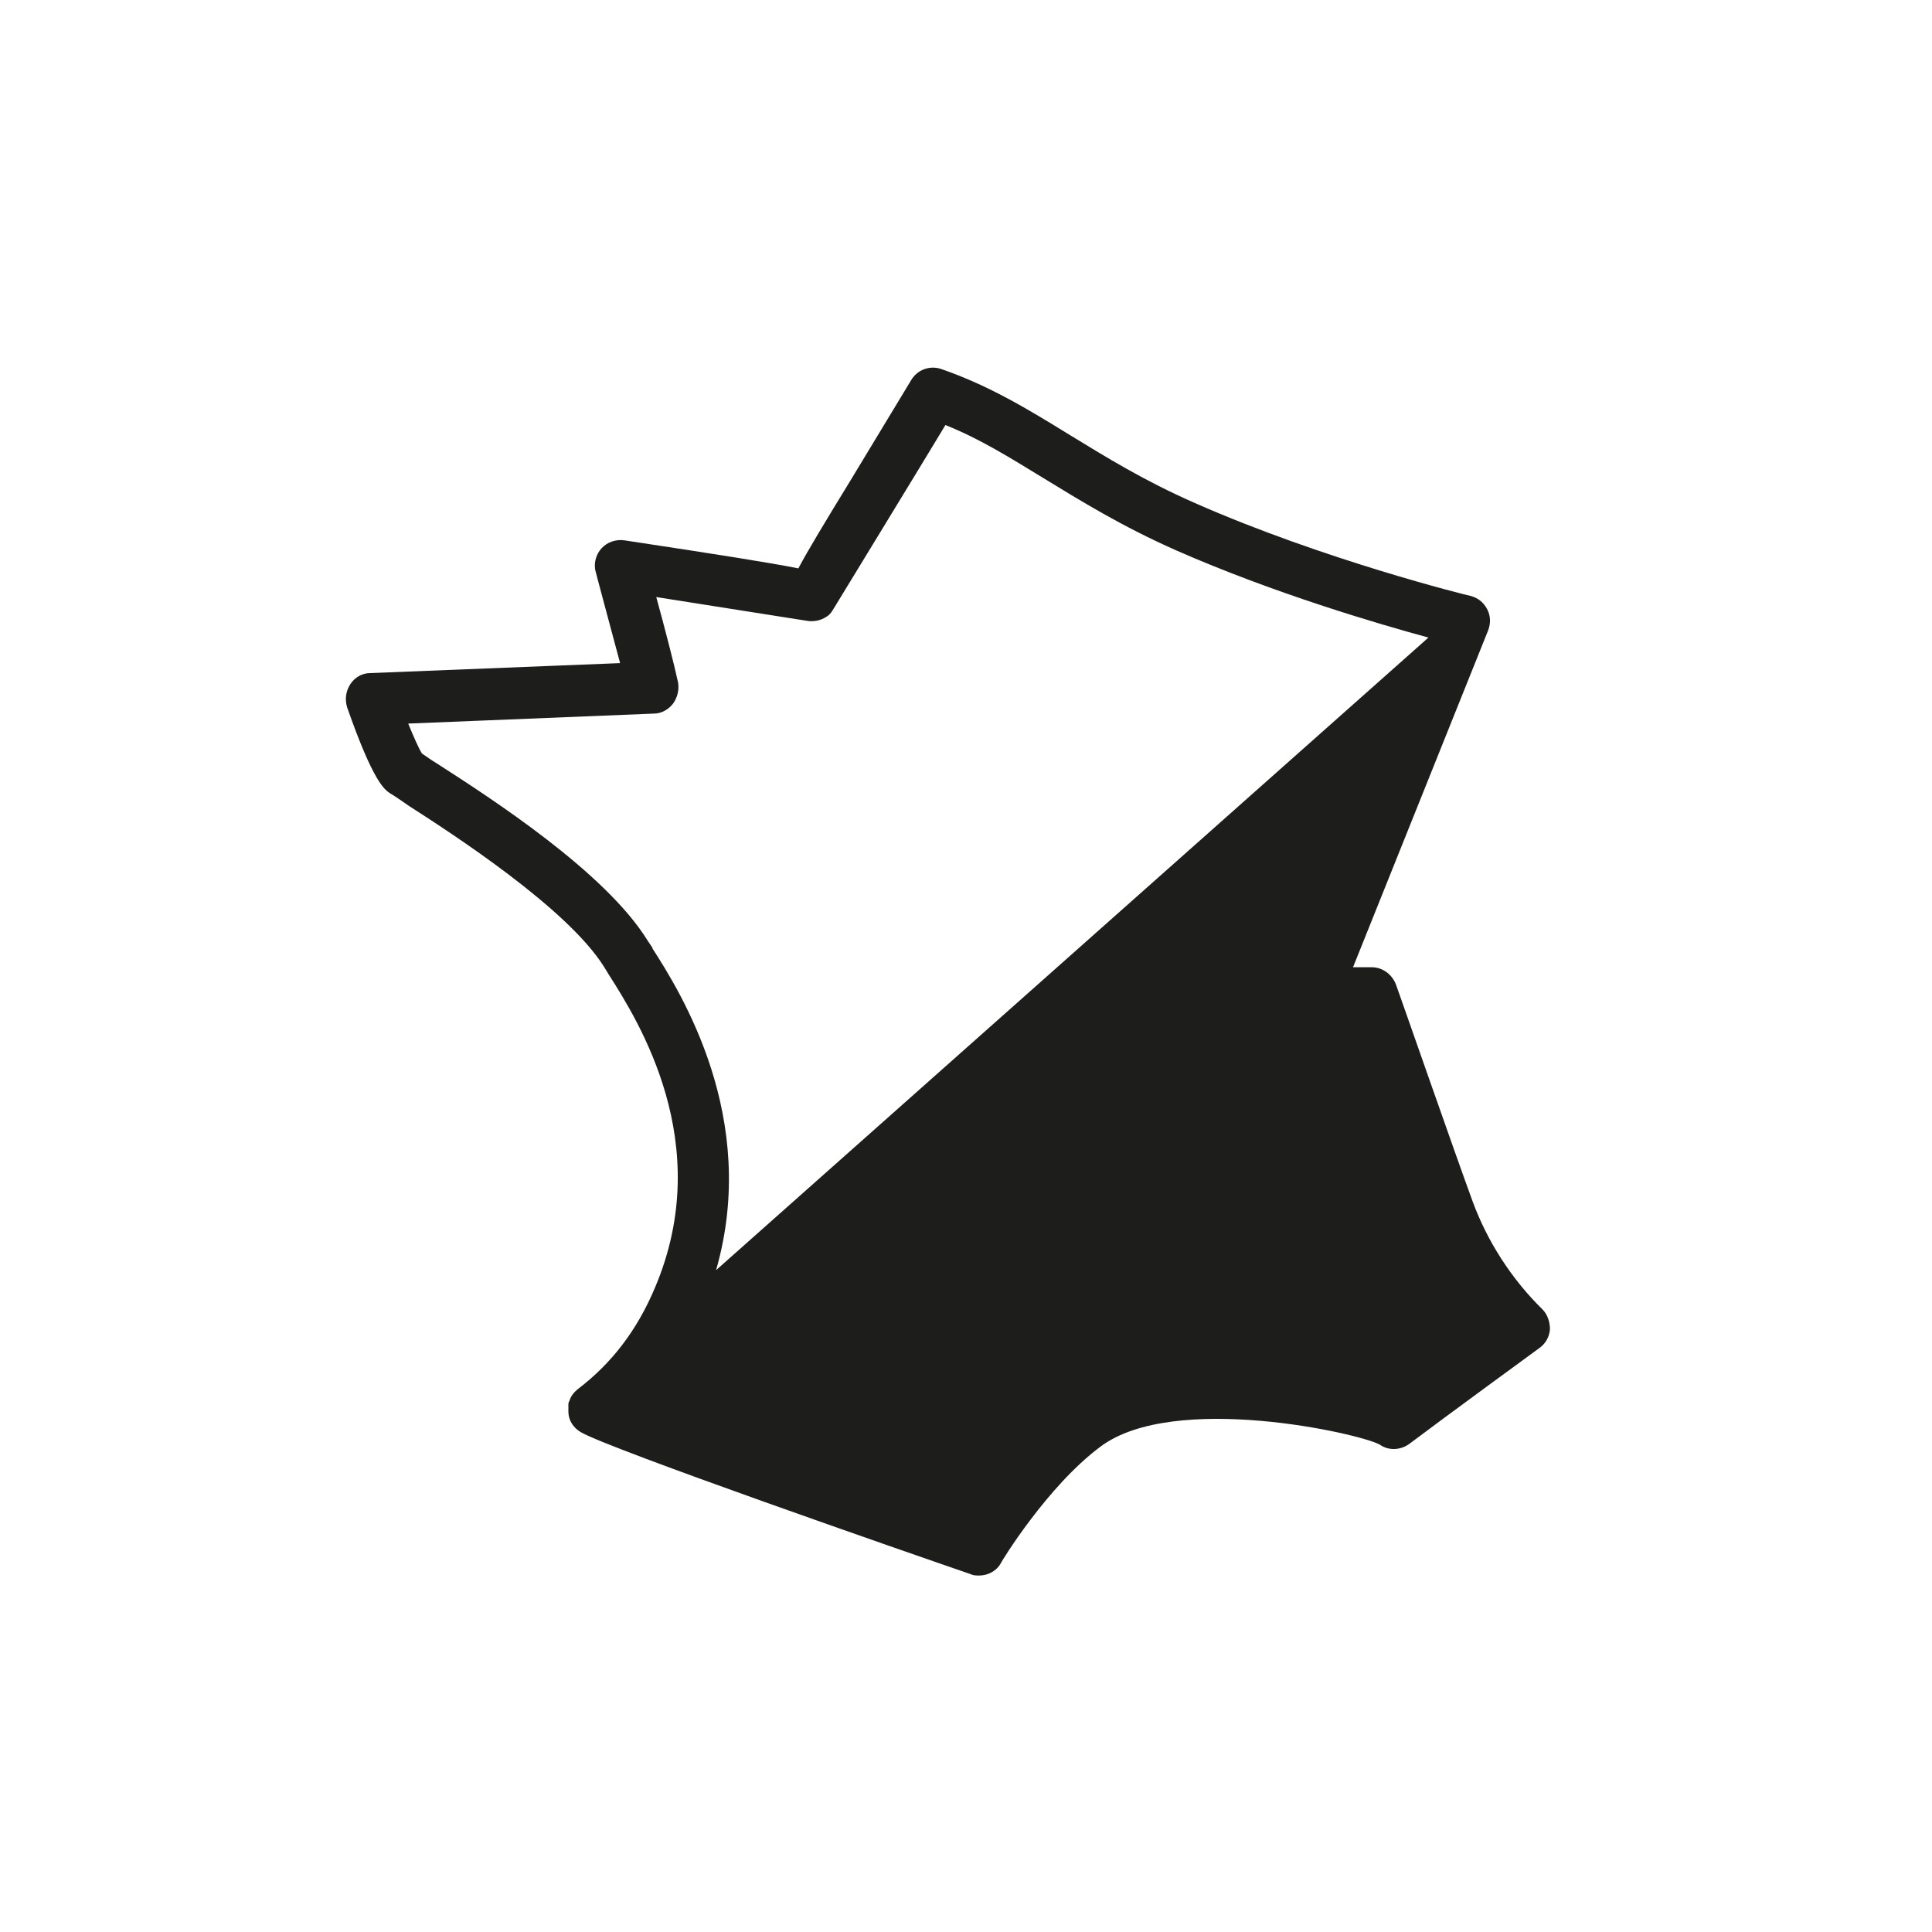 <?xml version="1.0" encoding="UTF-8"?><svg xmlns="http://www.w3.org/2000/svg" viewBox="0 0 31 31"><defs><style>.c{fill:#1d1d1b;}</style></defs><g id="a"/><g id="b"><path class="c" d="M24.75,21.01c-.49-.48-.88-1.08-1.12-1.73-.29-.79-1.22-3.46-1.23-3.48-.06-.16-.21-.28-.39-.28h-.3l2.17-5.41c.04-.11,.04-.23-.02-.34s-.15-.18-.27-.21c-.02,0-2.36-.58-4.42-1.49-.82-.36-1.43-.74-2.02-1.1-.65-.4-1.27-.78-2.05-1.05-.18-.06-.38,.01-.48,.18l-.98,1.62c-.41,.67-.67,1.1-.83,1.4-.45-.09-1.27-.22-2.79-.45-.14-.02-.28,.03-.37,.13s-.13,.25-.09,.38c0,.01,.23,.86,.39,1.46l-4.01,.16c-.13,0-.25,.07-.32,.18-.07,.11-.09,.24-.05,.37,.42,1.2,.6,1.32,.69,1.38,.07,.04,.17,.11,.3,.2,.7,.45,2.54,1.64,3.13,2.58l.08,.13c.47,.74,1.72,2.71,.74,5.02-.29,.69-.7,1.22-1.24,1.63-.06,.05-.11,.11-.13,.18-.01,.02-.02,.04-.02,.06v.02s0,.03,0,.04c0,.02,0,.04,0,.06,0,.14,.08,.26,.2,.33,.46,.27,5.3,1.95,6.26,2.28,.04,.02,.09,.02,.13,.02,.14,0,.28-.07,.35-.2,0-.01,.74-1.23,1.6-1.87,1.18-.88,4.16-.21,4.48-.03,.14,.1,.33,.09,.47-.01,.57-.43,2.09-1.54,2.09-1.54,.1-.07,.16-.18,.17-.3,0-.12-.04-.24-.12-.32Zm-14.28-5.8l-.08-.12c-.68-1.1-2.51-2.28-3.38-2.84-.1-.06-.18-.12-.24-.16-.05-.08-.13-.26-.22-.48l3.94-.16c.12,0,.23-.06,.31-.16,.07-.1,.1-.22,.08-.34-.06-.28-.22-.9-.35-1.37,1.07,.17,2.29,.36,2.41,.38,.11,.02,.23,0,.33-.07,.05-.03,.08-.08,.11-.13,.06-.1,1.32-2.16,1.79-2.94,.55,.22,1.03,.52,1.57,.85,.59,.36,1.25,.77,2.13,1.16,1.57,.69,3.24,1.18,4.05,1.4l-11.43,10.15c.7-2.44-.57-4.46-1.02-5.16Z"/></g></svg>